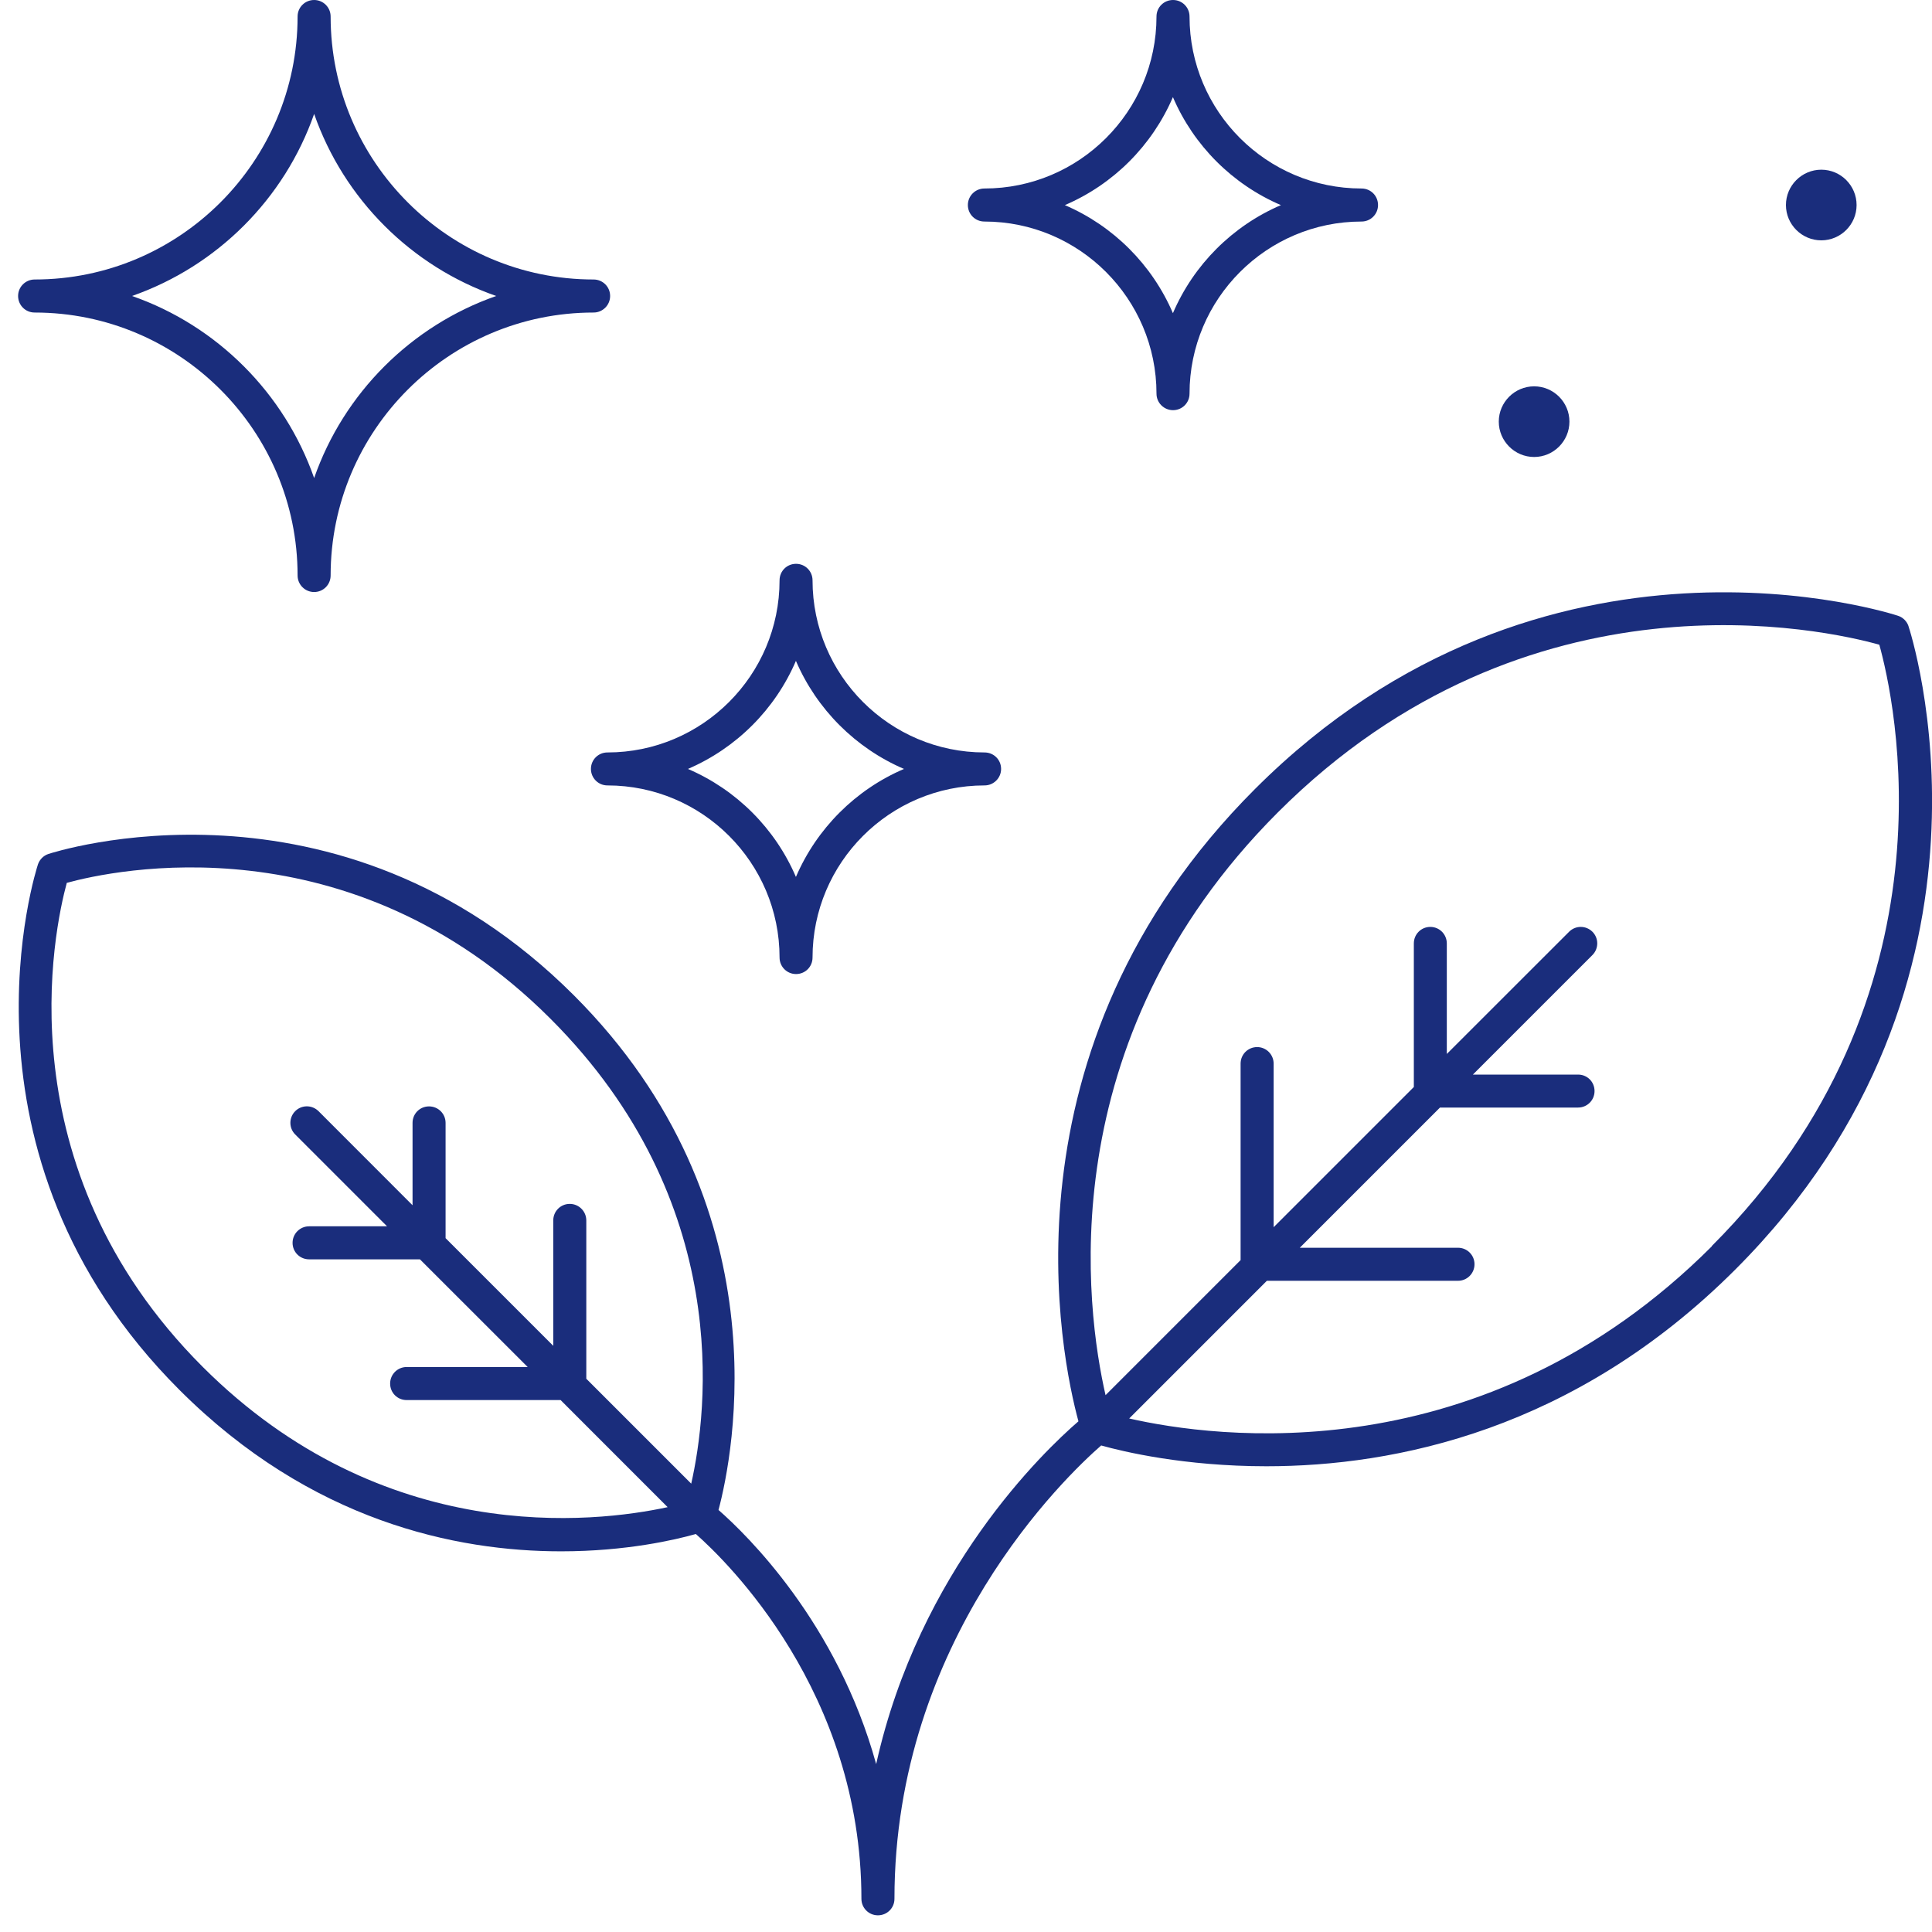 <svg width="30" height="30" viewBox="0 0 30 30" fill="none" xmlns="http://www.w3.org/2000/svg">
<g clip-path="url(#clip0_2272_1789)">
<path d="M29.635 9.722C29.61 9.648 29.55 9.588 29.476 9.563C29.421 9.544 23.981 7.758 19.487 12.252C15.441 16.298 16.485 21.11 16.746 22.07C16.211 22.532 14.274 24.381 13.605 27.393C13.001 25.201 11.6 23.834 11.157 23.447C11.382 22.599 12.177 18.721 8.912 15.456C5.241 11.785 0.794 13.246 0.75 13.261C0.675 13.286 0.616 13.346 0.59 13.42C0.575 13.465 -0.885 17.912 2.786 21.582C4.83 23.627 7.088 24.089 8.713 24.089C9.725 24.089 10.491 23.909 10.805 23.82C11.284 24.243 13.376 26.272 13.376 29.485C13.376 29.625 13.489 29.741 13.632 29.741C13.775 29.741 13.889 29.627 13.889 29.485C13.889 25.459 16.551 22.924 17.099 22.445C17.444 22.542 18.392 22.768 19.665 22.768C21.66 22.768 24.45 22.209 26.946 19.713C31.44 15.219 29.654 9.778 29.635 9.724V9.722ZM10.736 23.041L9.104 21.409V18.951C9.104 18.81 8.99 18.694 8.847 18.694C8.705 18.694 8.591 18.808 8.591 18.951V20.898L6.919 19.226V17.436C6.919 17.295 6.805 17.18 6.662 17.18C6.52 17.18 6.406 17.293 6.406 17.436V18.715L4.946 17.254C4.845 17.154 4.684 17.154 4.584 17.254C4.484 17.355 4.484 17.516 4.584 17.616L6.01 19.042H4.8C4.659 19.042 4.543 19.156 4.543 19.299C4.543 19.441 4.657 19.555 4.8 19.555H6.521L8.194 21.227H6.314C6.173 21.227 6.058 21.341 6.058 21.484C6.058 21.627 6.171 21.74 6.314 21.74H8.705L10.367 23.403C9.231 23.649 5.956 24.032 3.146 21.223C0.039 18.115 0.842 14.426 1.037 13.709C1.752 13.512 5.436 12.706 8.549 15.82C11.393 18.664 10.989 21.912 10.732 23.044L10.736 23.041ZM26.584 19.35C23.02 22.914 18.84 22.324 17.534 22.026L19.672 19.888H22.64C22.781 19.888 22.896 19.774 22.896 19.631C22.896 19.489 22.782 19.375 22.64 19.375H20.183L22.36 17.198H24.504C24.645 17.198 24.76 17.085 24.76 16.942C24.76 16.799 24.647 16.686 24.504 16.686H22.871L24.727 14.83C24.827 14.73 24.827 14.568 24.727 14.468C24.626 14.368 24.465 14.368 24.365 14.468L22.466 16.366V14.65C22.466 14.509 22.353 14.393 22.21 14.393C22.067 14.393 21.954 14.507 21.954 14.65V16.879L19.777 19.056V16.516C19.777 16.375 19.663 16.259 19.521 16.259C19.378 16.259 19.264 16.373 19.264 16.516V19.567L17.167 21.664C16.868 20.358 16.279 16.178 19.843 12.614C23.738 8.719 28.374 9.785 29.182 10.011C29.408 10.821 30.474 15.455 26.579 19.35H26.584Z" fill="#1A2D7C"/>
<path d="M0.538 4.853C2.789 4.853 4.621 6.685 4.621 8.936C4.621 9.077 4.735 9.193 4.878 9.193C5.02 9.193 5.134 9.079 5.134 8.936C5.134 6.685 6.966 4.853 9.217 4.853C9.358 4.853 9.474 4.739 9.474 4.596C9.474 4.454 9.36 4.34 9.217 4.34C6.966 4.34 5.134 2.508 5.134 0.256C5.134 0.115 5.02 0 4.878 0C4.735 0 4.621 0.114 4.621 0.256C4.621 2.508 2.789 4.34 0.538 4.34C0.397 4.34 0.281 4.454 0.281 4.596C0.281 4.739 0.395 4.853 0.538 4.853ZM4.878 1.769C5.339 3.089 6.385 4.136 7.705 4.596C6.385 5.058 5.338 6.104 4.878 7.423C4.416 6.104 3.37 5.056 2.05 4.596C3.37 4.134 4.417 3.089 4.878 1.769Z" fill="#1A2D7C"/>
<path d="M9.176 11.94C9.176 12.081 9.29 12.196 9.432 12.196C10.906 12.196 12.105 13.395 12.105 14.869C12.105 15.01 12.219 15.125 12.361 15.125C12.504 15.125 12.617 15.011 12.617 14.869C12.617 13.395 13.816 12.196 15.288 12.196C15.429 12.196 15.545 12.082 15.545 11.94C15.545 11.797 15.431 11.684 15.288 11.684C13.815 11.684 12.617 10.485 12.617 9.011C12.617 8.87 12.504 8.755 12.361 8.755C12.219 8.755 12.105 8.868 12.105 9.011C12.105 10.485 10.906 11.684 9.432 11.684C9.291 11.684 9.176 11.797 9.176 11.94ZM12.359 10.262C12.682 11.014 13.285 11.617 14.037 11.94C13.285 12.262 12.682 12.865 12.359 13.617C12.037 12.865 11.434 12.262 10.682 11.94C11.434 11.617 12.037 11.014 12.359 10.262Z" fill="#1A2D7C"/>
<path d="M15.286 3.44C16.759 3.44 17.958 4.639 17.958 6.113C17.958 6.253 18.072 6.369 18.215 6.369C18.357 6.369 18.471 6.255 18.471 6.113C18.471 4.639 19.67 3.44 21.142 3.44C21.283 3.44 21.398 3.326 21.398 3.184C21.398 3.041 21.285 2.927 21.142 2.927C19.668 2.927 18.471 1.728 18.471 0.256C18.471 0.115 18.357 0 18.215 0C18.072 0 17.958 0.114 17.958 0.256C17.958 1.73 16.759 2.927 15.286 2.927C15.145 2.927 15.029 3.041 15.029 3.184C15.029 3.326 15.143 3.44 15.286 3.44ZM18.213 1.508C18.535 2.26 19.138 2.863 19.89 3.185C19.138 3.508 18.535 4.111 18.213 4.863C17.89 4.111 17.288 3.508 16.535 3.185C17.288 2.863 17.89 2.26 18.213 1.508Z" fill="#1A2D7C"/>
<path d="M28.281 3.732C28.583 3.732 28.829 3.486 28.829 3.184C28.829 2.881 28.583 2.635 28.281 2.635C27.979 2.635 27.732 2.881 27.732 3.184C27.732 3.486 27.979 3.732 28.281 3.732Z" fill="#1A2D7C"/>
<path d="M23.822 7.096C24.124 7.096 24.37 6.849 24.37 6.547C24.37 6.245 24.124 5.999 23.822 5.999C23.52 5.999 23.273 6.245 23.273 6.547C23.273 6.849 23.52 7.096 23.822 7.096Z" fill="#1A2D7C"/>
</g>
<defs>
<clipPath id="clip0_2272_1789">
<rect width="30" height="30" fill="white"/>
</clipPath>
</defs>
</svg>
